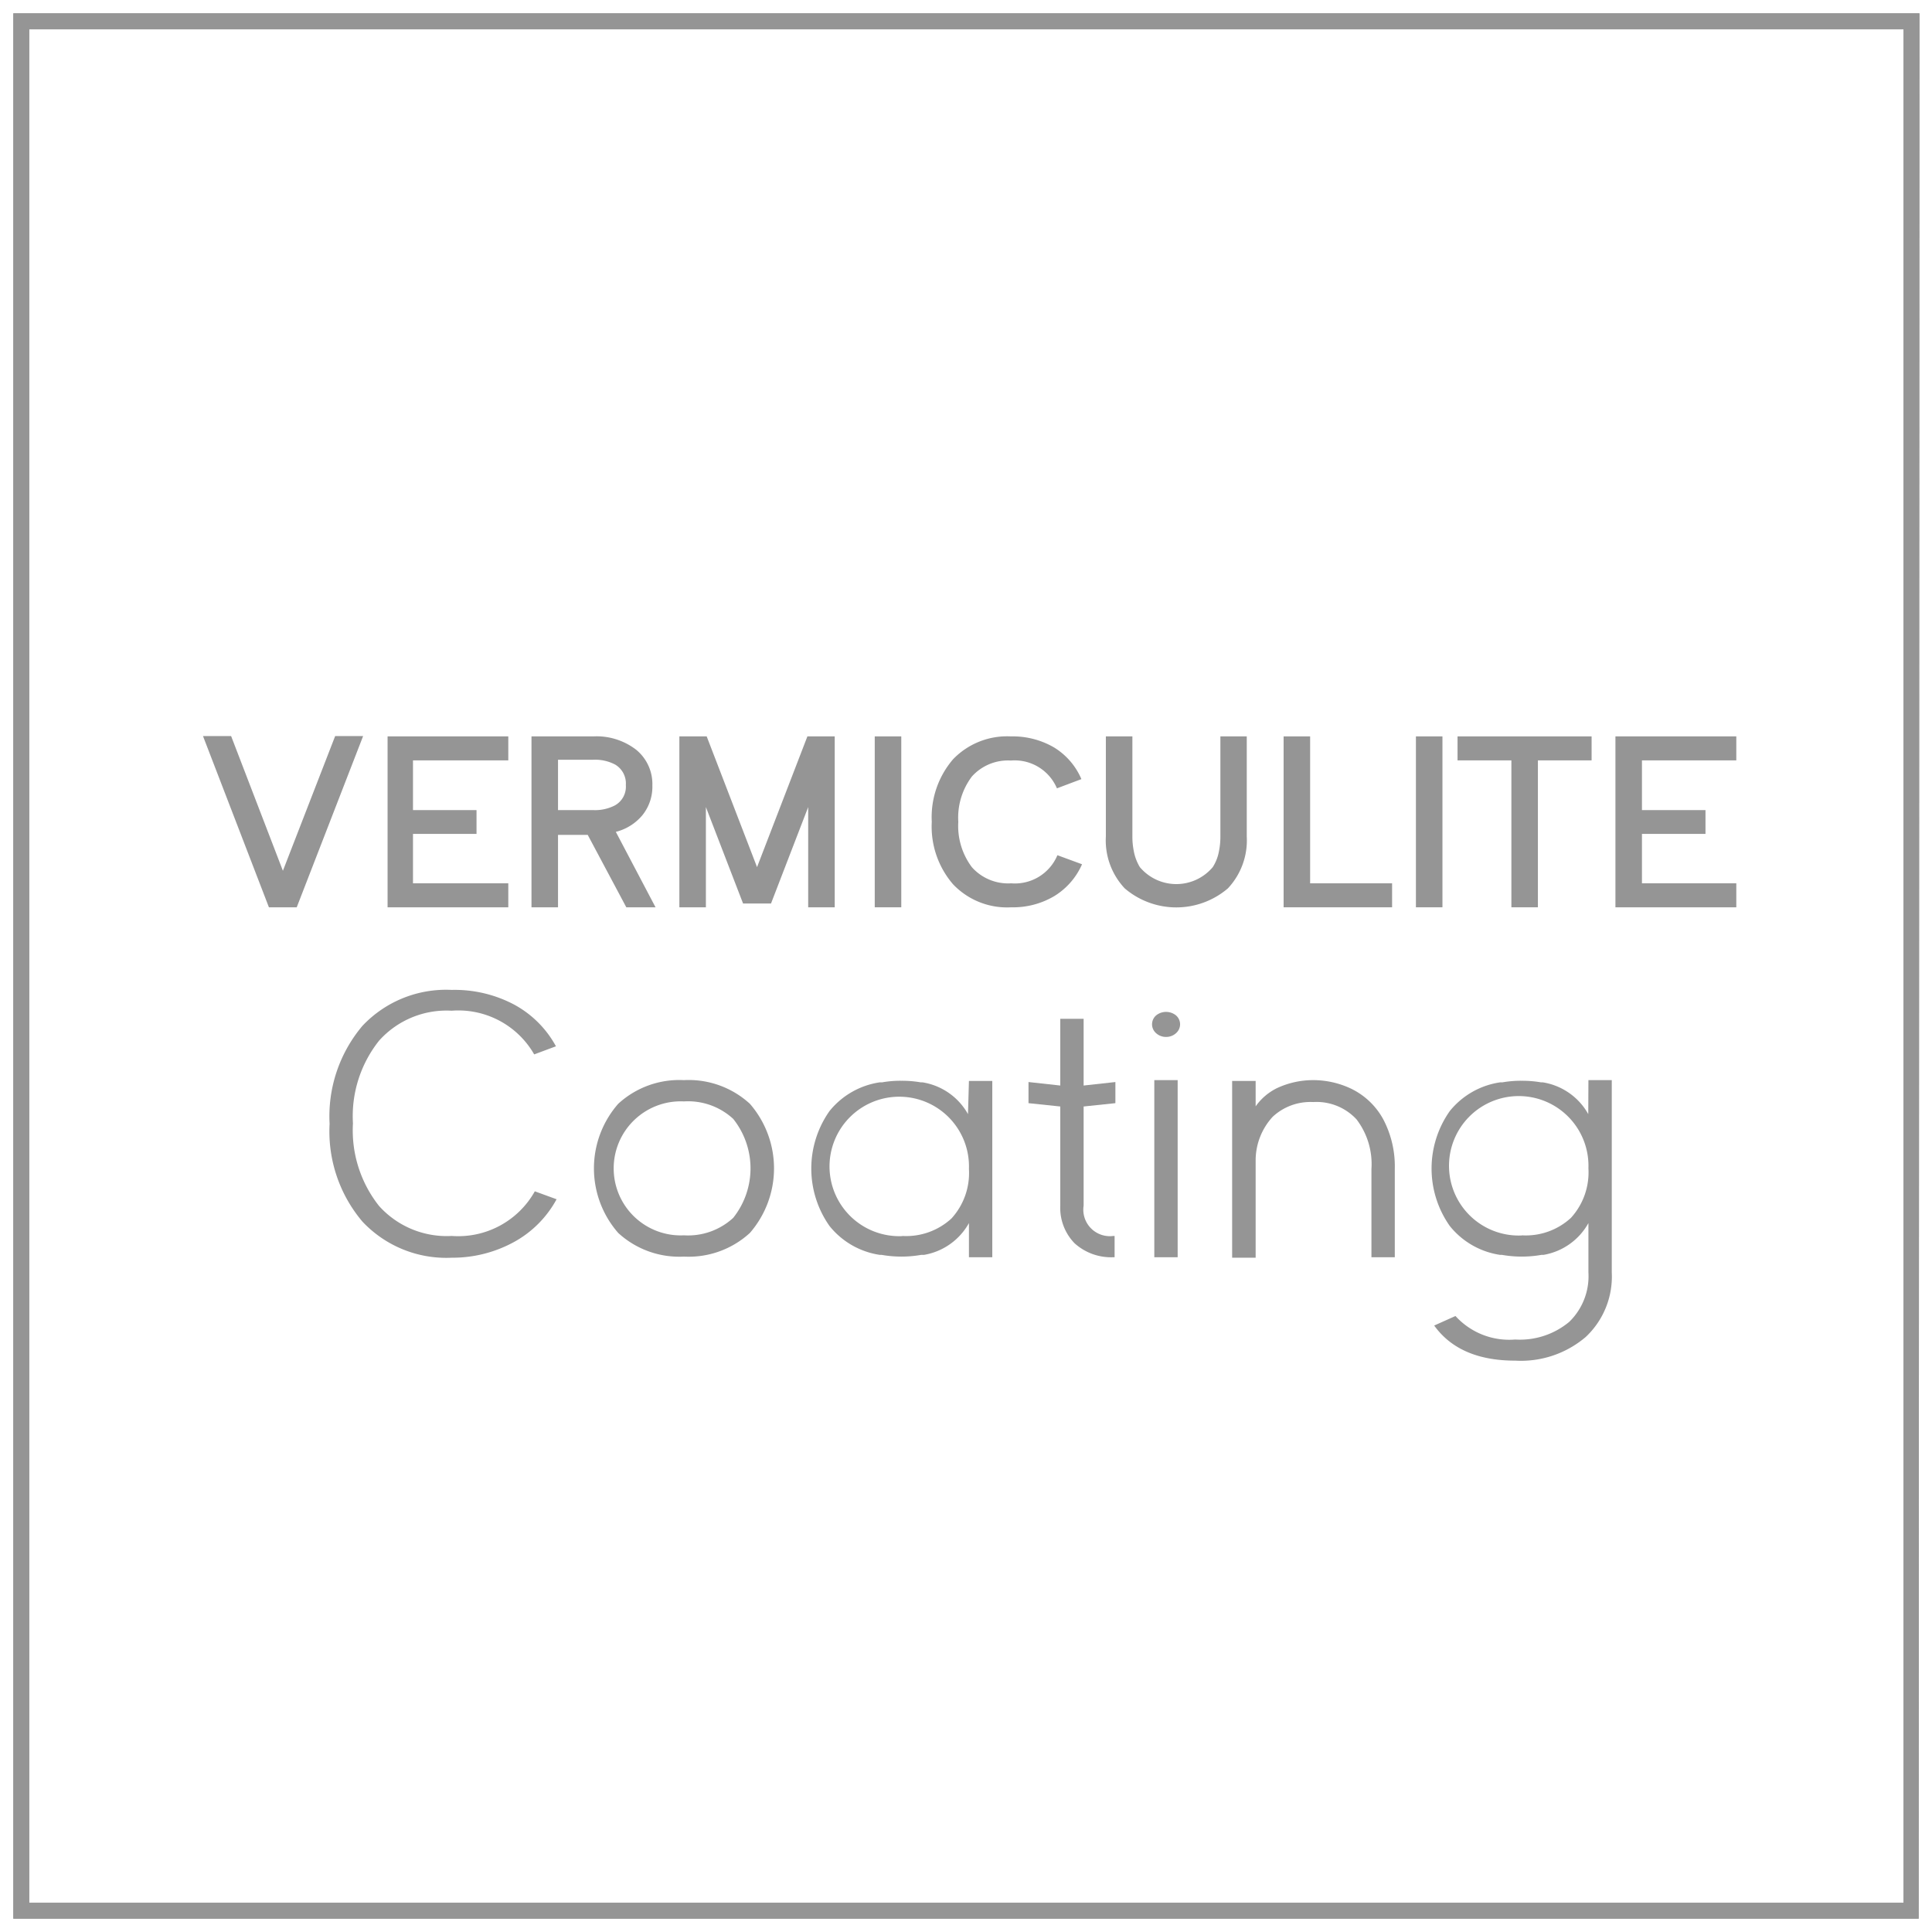 <?xml version="1.0" encoding="UTF-8"?> <svg xmlns="http://www.w3.org/2000/svg" viewBox="0 0 121.63 121.63"><title>habillage-vermiculite-en</title><g><path d="M28.44,77.81A5.53,5.53,0,0,0,33.67,75l1.37.5a6.73,6.73,0,0,1-2.66,2.68,8.06,8.06,0,0,1-3.94,1,7.24,7.24,0,0,1-5.62-2.27,8.78,8.78,0,0,1-2.07-6.16,8.82,8.82,0,0,1,2.07-6.17,7.23,7.23,0,0,1,5.62-2.26,8,8,0,0,1,3.92.92A6.53,6.53,0,0,1,35,65.87l-1.37.51a5.5,5.5,0,0,0-5.2-2.75,5.7,5.7,0,0,0-4.56,1.88,7.63,7.63,0,0,0-1.65,5.21,7.66,7.66,0,0,0,1.65,5.21A5.73,5.73,0,0,0,28.44,77.81Z" fill="#959595"></path><path d="M43.06,68a5.7,5.7,0,0,1,4.15,1.49,6.2,6.2,0,0,1,0,8.13,5.7,5.7,0,0,1-4.15,1.49,5.68,5.68,0,0,1-4.14-1.49,6.17,6.17,0,0,1,0-8.13A5.68,5.68,0,0,1,43.06,68Zm0,9.77a4.19,4.19,0,0,0,3.1-1.1,5,5,0,0,0,0-6.23,4.19,4.19,0,0,0-3.1-1.1,4.22,4.22,0,1,0,0,8.43Z" fill="#959595"></path><path d="M61,68.05h1.47v11.1H61V77a4,4,0,0,1-2.82,2L58,79a7.16,7.16,0,0,1-2.5,0l-.12,0a5,5,0,0,1-3.16-1.82,6.28,6.28,0,0,1,0-7.23,5,5,0,0,1,3.16-1.81l.15,0a6.58,6.58,0,0,1,1.21-.1,7,7,0,0,1,1.23.1l.11,0a4,4,0,0,1,2.86,2Zm-4.2,9.76a4.21,4.21,0,0,0,3.1-1.1A4.25,4.25,0,0,0,61,73.59h0a4.39,4.39,0,1,0-4.2,4.23Z" fill="#959595"></path><path d="M68.22,68.34l2-.22v1.33l-2,.21V75.9a1.67,1.67,0,0,0,1.87,1.91h.08v1.34h-.08a3.43,3.43,0,0,1-2.44-.88,3.2,3.2,0,0,1-.9-2.37V69.66l-2-.21V68.12l2,.22v-4.2h1.47Z" fill="#959595"></path><path d="M73.41,65.28a.91.91,0,0,1-.62-.23.74.74,0,0,1,0-1.13,1,1,0,0,1,1.24,0,.74.74,0,0,1,0,1.13A.91.91,0,0,1,73.41,65.28ZM72.67,68h1.47V79.15H72.67Z" fill="#959595"></path><path d="M85,68.51a4.56,4.56,0,0,1,2.08,1.95,6.35,6.35,0,0,1,.73,3.13v5.56H86.34V73.59a4.63,4.63,0,0,0-.94-3.12,3.43,3.43,0,0,0-2.73-1.09,3.48,3.48,0,0,0-2.55.93A4.06,4.06,0,0,0,79.05,73v6.18H77.57V68.05h1.48v1.6a3.57,3.57,0,0,1,1.33-1.14A5.38,5.38,0,0,1,82.67,68,5.57,5.57,0,0,1,85,68.51Z" fill="#959595"></path><path d="M100,68h1.47V80.11a5.21,5.21,0,0,1-1.64,4.06,6.29,6.29,0,0,1-4.44,1.49q-3.51,0-5.1-2.21l1.34-.6a4.57,4.57,0,0,0,3.76,1.48,4.85,4.85,0,0,0,3.4-1.11A4,4,0,0,0,100,80.11V77a4,4,0,0,1-2.82,2l-.13,0a7.16,7.16,0,0,1-2.5,0l-.12,0a5,5,0,0,1-3.16-1.82,6.28,6.28,0,0,1,0-7.23,5,5,0,0,1,3.17-1.81l.14,0a6.66,6.66,0,0,1,1.21-.1,7,7,0,0,1,1.23.1l.11,0a4,4,0,0,1,2.86,2Zm-4.2,9.77a4.19,4.19,0,0,0,3.1-1.1,4.25,4.25,0,0,0,1.1-3.12h0a4.39,4.39,0,1,0-4.2,4.23Z" fill="#959595"></path></g><g><path d="M22.86,46.34,18.68,57.12H16.93L12.78,46.34h1.77l3.26,8.48,3.29-8.48Z" fill="#959595"></path><path d="M32,46.36v1.51H26V51h4V52.5H26v3.11H32v1.51h-7.6V46.36Z" fill="#959595"></path><path d="M41.07,49.46a2.85,2.85,0,0,1-.61,1.84,3.18,3.18,0,0,1-1.69,1.07l2.5,4.75H39.43L37,52.56H35.13v4.56H33.46V46.36h3.88a4.09,4.09,0,0,1,2.71.84A2.79,2.79,0,0,1,41.07,49.46ZM37.34,51a2.72,2.72,0,0,0,1.38-.3,1.35,1.35,0,0,0,.68-1.28,1.38,1.38,0,0,0-.68-1.29,2.72,2.72,0,0,0-1.38-.3H35.13V51Z" fill="#959595"></path><path d="M52.55,46.36V57.12H50.88V50.81l-2.34,6.07H46.78l-2.34-6.07v6.31H42.77V46.36h1.72l3.17,8.23,3.17-8.23Z" fill="#959595"></path><path d="M55.07,46.36h1.67V57.12H55.07Z" fill="#959595"></path><path d="M63.66,55.61a2.9,2.9,0,0,0,2.91-1.77l1.55.57a4.42,4.42,0,0,1-1.74,2,5.09,5.09,0,0,1-2.72.71A4.69,4.69,0,0,1,60,55.67a5.56,5.56,0,0,1-1.34-3.93A5.6,5.6,0,0,1,60,47.8a4.72,4.72,0,0,1,3.64-1.44,5.18,5.18,0,0,1,2.71.69,4.33,4.33,0,0,1,1.73,2l-1.54.58a2.89,2.89,0,0,0-2.9-1.75,3.06,3.06,0,0,0-2.45,1,4.3,4.3,0,0,0-.86,2.86,4.32,4.32,0,0,0,.86,2.86A3.06,3.06,0,0,0,63.66,55.61Z" fill="#959595"></path><path d="M76.83,46.36h1.66v6.3a4.41,4.41,0,0,1-1.19,3.27,5,5,0,0,1-6.49,0,4.41,4.41,0,0,1-1.19-3.27v-6.3h1.67v6.3a4.59,4.59,0,0,0,.09.93,3,3,0,0,0,.38,1,3,3,0,0,0,4.59,0,2.77,2.77,0,0,0,.39-1,4.59,4.59,0,0,0,.09-.93Z" fill="#959595"></path><path d="M82.48,46.36v9.25h5.16v1.51H80.81V46.36Z" fill="#959595"></path><path d="M89.14,46.36h1.67V57.12H89.14Z" fill="#959595"></path><path d="M100.2,46.36v1.51H96.82v9.25H95.15V47.87H91.76V46.36Z" fill="#959595"></path><path d="M109.31,46.36v1.51h-5.94V51h4V52.5h-4v3.11h5.94v1.51H101.7V46.36Z" fill="#959595"></path></g><path d="M120.79,120.79H.84V.84h120Zm-118.95-1h118V1.84H1.84Z" fill="#959595"></path><path d="M120.79,120.79H.84V.84h120Zm-118.95-1h118V1.84H1.84Z" fill="#959595"></path></svg> 